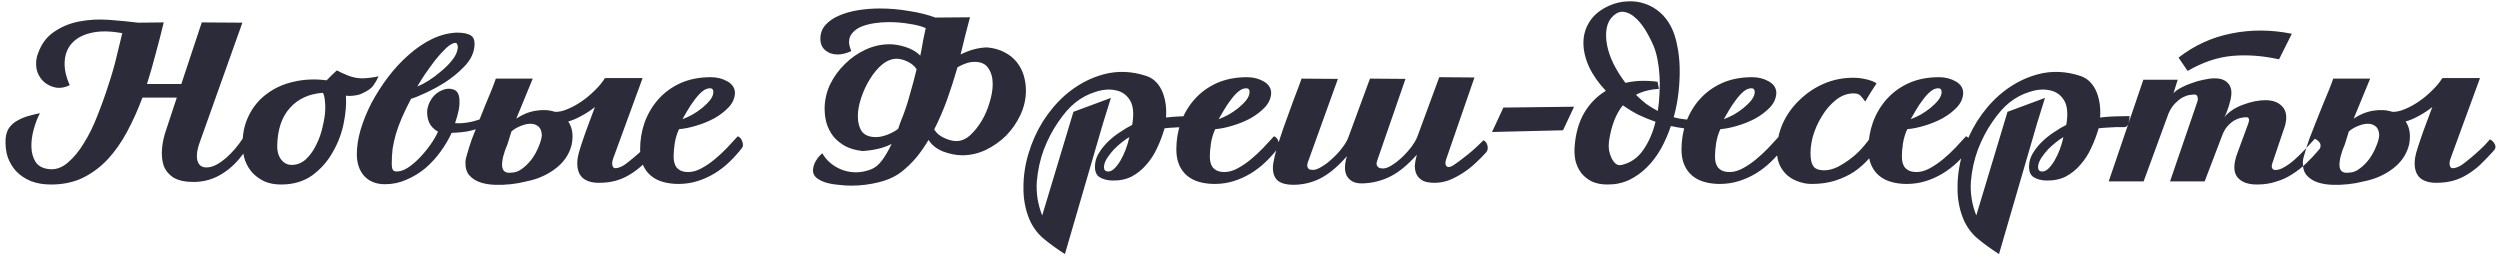 <?xml version="1.0" encoding="UTF-8"?> <svg xmlns="http://www.w3.org/2000/svg" width="317" height="33" viewBox="0 0 317 33" fill="none"> <path d="M30.733 2.876L25.333 18.032C24.949 19.088 24.865 19.916 25.081 20.516C25.297 21.092 25.789 21.32 26.557 21.2C27.205 21.08 27.913 20.684 28.681 20.012C29.473 19.316 30.181 18.488 30.805 17.528C30.973 17.6 31.141 17.756 31.309 17.996C31.501 18.236 31.441 18.596 31.129 19.076C30.289 20.348 29.305 21.332 28.177 22.028C27.073 22.724 25.861 23.072 24.541 23.072C23.485 23.072 22.645 22.892 22.021 22.532C21.421 22.148 21.001 21.644 20.761 21.02C20.545 20.372 20.473 19.64 20.545 18.824C20.617 18.008 20.809 17.168 21.121 16.304L22.417 12.38H18.061C17.485 13.916 16.837 15.356 16.117 16.7C15.397 18.044 14.569 19.22 13.633 20.228C12.697 21.212 11.641 21.992 10.465 22.568C9.289 23.12 7.957 23.396 6.469 23.396C5.509 23.396 4.657 23.252 3.913 22.964C3.169 22.652 2.545 22.232 2.041 21.704C1.561 21.176 1.201 20.564 0.961 19.868C0.745 19.172 0.661 18.416 0.709 17.6C0.757 17 0.925 16.508 1.213 16.124C1.525 15.74 1.897 15.44 2.329 15.224C2.761 14.984 3.217 14.804 3.697 14.684C4.177 14.54 4.633 14.432 5.065 14.36C4.753 14.936 4.489 15.62 4.273 16.412C4.057 17.18 3.961 17.936 3.985 18.68C4.009 19.4 4.189 20.024 4.525 20.552C4.885 21.08 5.473 21.38 6.289 21.452C7.105 21.524 7.873 21.248 8.593 20.624C9.337 20 10.021 19.172 10.645 18.14C11.293 17.108 11.869 15.932 12.373 14.612C12.901 13.292 13.369 11.984 13.777 10.688C14.209 9.392 14.557 8.168 14.821 7.016C15.109 5.864 15.337 4.928 15.505 4.208C13.945 3.92 12.625 3.908 11.545 4.172C10.489 4.412 9.673 4.856 9.097 5.504C8.545 6.128 8.245 6.908 8.197 7.844C8.149 8.756 8.365 9.74 8.845 10.796C8.269 11.084 7.705 11.192 7.153 11.12C6.601 11.024 6.109 10.808 5.677 10.472C5.269 10.136 4.957 9.692 4.741 9.14C4.549 8.564 4.525 7.928 4.669 7.232C5.077 5.84 5.761 4.808 6.721 4.136C7.681 3.44 8.773 2.972 9.997 2.732C11.221 2.492 12.493 2.42 13.813 2.516C15.133 2.612 16.369 2.732 17.521 2.876L20.761 2.84C20.449 4.136 20.113 5.444 19.753 6.764C19.417 8.06 19.045 9.356 18.637 10.652H22.993L25.585 2.84L30.733 2.876ZM41.416 10.184C41.608 9.992 41.824 9.776 42.064 9.536C42.304 9.296 42.52 9.092 42.712 8.924C43.048 9.116 43.516 9.332 44.116 9.572C44.716 9.812 45.316 9.932 45.916 9.932C46.204 9.932 46.54 9.908 46.924 9.86C47.308 9.812 47.668 9.752 48.004 9.68C47.812 10.112 47.584 10.508 47.32 10.868C47.056 11.228 46.564 11.564 45.844 11.876C45.604 11.996 45.28 12.08 44.872 12.128C44.488 12.176 44.152 12.176 43.864 12.128C43.936 13.184 43.84 14.36 43.576 15.656C43.312 16.952 42.844 18.176 42.172 19.328C41.524 20.48 40.66 21.452 39.58 22.244C38.5 23.012 37.18 23.396 35.62 23.396C34.828 23.396 34.132 23.264 33.532 23C32.932 22.712 32.428 22.352 32.02 21.92C31.612 21.464 31.3 20.948 31.084 20.372C30.892 19.796 30.784 19.208 30.76 18.608C30.712 17.144 30.964 15.848 31.516 14.72C32.068 13.568 32.836 12.632 33.82 11.912C34.804 11.168 35.944 10.652 37.24 10.364C38.56 10.052 39.952 9.992 41.416 10.184ZM40.948 11.768C39.196 11.888 37.804 12.524 36.772 13.676C35.74 14.804 35.2 16.388 35.152 18.428C35.128 19.124 35.284 19.712 35.62 20.192C35.98 20.672 36.436 20.912 36.988 20.912C37.684 20.912 38.296 20.66 38.824 20.156C39.352 19.652 39.784 19.04 40.12 18.32C40.48 17.6 40.744 16.844 40.912 16.052C41.104 15.26 41.212 14.576 41.236 14C41.26 13.616 41.248 13.208 41.2 12.776C41.152 12.32 41.068 11.984 40.948 11.768ZM52.914 10.976C53.322 10.808 53.802 10.556 54.354 10.22C54.906 9.86 55.434 9.464 55.938 9.032C56.466 8.6 56.922 8.144 57.306 7.664C57.714 7.16 57.954 6.68 58.026 6.224C58.074 6.008 58.062 5.828 57.99 5.684C57.942 5.516 57.87 5.432 57.774 5.432C57.462 5.432 57.066 5.648 56.586 6.08C56.13 6.512 55.662 7.028 55.182 7.628C54.726 8.228 54.282 8.84 53.85 9.464C53.442 10.088 53.13 10.592 52.914 10.976ZM52.122 12.524C51.666 13.388 51.282 14.18 50.97 14.9C50.658 15.62 50.406 16.304 50.214 16.952C50.022 17.6 49.878 18.236 49.782 18.86C49.71 19.46 49.674 20.096 49.674 20.768C49.674 21.176 49.734 21.452 49.854 21.596C49.974 21.716 50.166 21.764 50.43 21.74C50.838 21.716 51.282 21.548 51.762 21.236C52.266 20.9 52.758 20.48 53.238 19.976C53.718 19.472 54.162 18.932 54.57 18.356C54.978 17.78 55.302 17.228 55.542 16.7C54.99 16.388 54.606 15.98 54.39 15.476C54.198 14.972 54.126 14.468 54.174 13.964C54.246 13.436 54.438 12.944 54.75 12.488C55.086 12.008 55.518 11.66 56.046 11.444C56.55 11.228 57.018 11.192 57.45 11.336C57.906 11.456 58.17 11.828 58.242 12.452C58.29 12.956 58.266 13.448 58.17 13.928C58.074 14.408 57.918 14.972 57.702 15.62C58.998 15.692 60.318 15.416 61.662 14.792C61.71 14.984 61.722 15.212 61.698 15.476C61.674 15.716 61.53 15.896 61.266 16.016C60.642 16.304 60.03 16.508 59.43 16.628C58.83 16.748 58.11 16.82 57.27 16.844C56.91 17.636 56.442 18.428 55.866 19.22C55.314 19.988 54.678 20.684 53.958 21.308C53.238 21.908 52.434 22.4 51.546 22.784C50.682 23.168 49.77 23.36 48.81 23.36C47.706 23.36 46.83 23.012 46.182 22.316C45.558 21.62 45.246 20.696 45.246 19.544C45.246 18.608 45.402 17.588 45.714 16.484C46.05 15.356 46.506 14.228 47.082 13.1C47.682 11.972 48.378 10.88 49.17 9.824C49.986 8.744 50.862 7.796 51.798 6.98C52.734 6.14 53.718 5.468 54.75 4.964C55.782 4.46 56.838 4.184 57.918 4.136C58.782 4.136 59.394 4.268 59.754 4.532C60.138 4.796 60.258 5.348 60.114 6.188C59.97 6.98 59.55 7.736 58.854 8.456C58.182 9.152 57.414 9.788 56.55 10.364C55.686 10.916 54.834 11.384 53.994 11.768C53.178 12.152 52.554 12.404 52.122 12.524ZM59.021 20.552C59.021 20.288 59.105 19.904 59.273 19.4C59.417 18.872 59.609 18.272 59.849 17.6C60.113 16.928 60.389 16.22 60.677 15.476C60.965 14.732 61.253 14.012 61.541 13.316C61.829 12.62 62.093 11.984 62.333 11.408C62.573 10.808 62.753 10.328 62.873 9.968H67.553L65.465 15.044C66.233 14.516 67.061 14.18 67.949 14.036C68.837 13.892 69.641 13.94 70.361 14.18C70.817 14.204 71.333 14.096 71.909 13.856C72.509 13.616 73.109 13.292 73.709 12.884C74.309 12.476 74.873 12.008 75.401 11.48C75.953 10.952 76.397 10.412 76.733 9.86C76.757 9.932 76.769 9.968 76.769 9.968C76.769 9.968 76.781 9.944 76.805 9.896H81.485L77.741 20.12C77.597 20.528 77.585 20.864 77.705 21.128C77.825 21.368 78.125 21.392 78.605 21.2C78.893 21.104 79.241 20.888 79.649 20.552C80.081 20.216 80.501 19.868 80.909 19.508C81.341 19.124 81.725 18.764 82.061 18.428C82.397 18.068 82.625 17.816 82.745 17.672C83.009 17.792 83.213 17.996 83.357 18.284C83.501 18.548 83.477 18.8 83.285 19.04C82.637 19.76 82.037 20.384 81.485 20.912C80.933 21.416 80.369 21.836 79.793 22.172C79.241 22.508 78.653 22.76 78.029 22.928C77.405 23.096 76.709 23.18 75.941 23.18C75.029 23.18 74.333 22.964 73.853 22.532C73.373 22.076 73.157 21.392 73.205 20.48C73.205 20.24 73.265 19.88 73.385 19.4C73.529 18.896 73.709 18.332 73.925 17.708C74.141 17.06 74.381 16.388 74.645 15.692C74.909 14.972 75.173 14.264 75.437 13.568C74.933 13.976 74.369 14.348 73.745 14.684C73.145 15.02 72.581 15.26 72.053 15.404C72.581 16.172 72.725 17.156 72.485 18.356C72.221 19.412 71.669 20.312 70.829 21.056C70.013 21.776 69.029 22.328 67.877 22.712C67.589 22.808 67.157 22.916 66.581 23.036C66.029 23.18 65.417 23.288 64.745 23.36C64.097 23.432 63.425 23.456 62.729 23.432C62.033 23.408 61.409 23.3 60.857 23.108C60.305 22.916 59.849 22.616 59.489 22.208C59.153 21.8 58.997 21.248 59.021 20.552ZM68.705 17.132C68.681 16.604 68.525 16.232 68.237 16.016C67.973 15.8 67.649 15.692 67.265 15.692C66.881 15.692 66.461 15.788 66.005 15.98C65.573 16.148 65.189 16.376 64.853 16.664L64.349 18.284C63.869 19.388 63.641 20.3 63.665 21.02C63.713 21.716 64.121 22.004 64.889 21.884C65.345 21.884 65.789 21.716 66.221 21.38C66.677 21.044 67.085 20.636 67.445 20.156C67.805 19.652 68.093 19.124 68.309 18.572C68.549 18.02 68.681 17.54 68.705 17.132ZM86.531 15.116C86.915 14.972 87.335 14.78 87.79 14.54C88.246 14.276 88.666 13.988 89.05 13.676C89.459 13.34 89.794 13.004 90.058 12.668C90.323 12.308 90.454 11.972 90.454 11.66C90.454 11.348 90.311 11.192 90.022 11.192C89.686 11.192 89.35 11.336 89.014 11.624C88.678 11.912 88.355 12.272 88.043 12.704C87.731 13.112 87.442 13.544 87.178 14C86.915 14.432 86.698 14.804 86.531 15.116ZM94.091 18.752C93.611 19.376 93.07 19.976 92.471 20.552C91.894 21.104 91.27 21.584 90.599 21.992C89.927 22.4 89.207 22.724 88.439 22.964C87.671 23.204 86.867 23.324 86.026 23.324C85.331 23.324 84.683 23.24 84.082 23.072C83.483 22.904 82.966 22.64 82.534 22.28C82.103 21.92 81.766 21.464 81.526 20.912C81.287 20.36 81.166 19.7 81.166 18.932C81.166 17.756 81.359 16.616 81.743 15.512C82.15 14.408 82.727 13.436 83.471 12.596C84.239 11.732 85.174 11.048 86.278 10.544C87.406 10.04 88.691 9.788 90.13 9.788C90.922 9.788 91.63 9.968 92.254 10.328C92.879 10.688 93.191 11.18 93.191 11.804C93.166 12.452 92.903 13.052 92.398 13.604C91.894 14.132 91.282 14.6 90.562 15.008C89.843 15.392 89.075 15.704 88.258 15.944C87.466 16.184 86.746 16.328 86.099 16.376C85.859 16.88 85.678 17.468 85.558 18.14C85.463 18.788 85.415 19.364 85.415 19.868C85.415 20.084 85.439 20.312 85.487 20.552C85.534 20.768 85.618 20.972 85.739 21.164C85.882 21.356 86.075 21.512 86.314 21.632C86.555 21.752 86.879 21.812 87.287 21.812C87.814 21.812 88.367 21.656 88.942 21.344C89.519 21.032 90.082 20.648 90.635 20.192C91.186 19.736 91.715 19.244 92.219 18.716C92.722 18.188 93.166 17.708 93.55 17.276C93.838 17.396 94.031 17.624 94.126 17.96C94.246 18.296 94.234 18.56 94.091 18.752ZM121.807 6.908C122.887 6.356 123.991 6.056 125.119 6.008C125.983 6.08 126.727 6.284 127.351 6.62C127.975 6.932 128.491 7.34 128.899 7.844C129.307 8.348 129.607 8.912 129.799 9.536C129.991 10.16 130.087 10.808 130.087 11.48C130.087 12.536 129.859 13.556 129.403 14.54C128.947 15.524 128.347 16.4 127.603 17.168C126.859 17.912 125.995 18.524 125.011 19.004C124.051 19.46 123.055 19.688 122.023 19.688C121.255 19.688 120.451 19.532 119.611 19.22C118.771 18.884 118.147 18.392 117.739 17.744C117.259 18.56 116.731 19.316 116.155 20.012C115.579 20.684 114.967 21.272 114.319 21.776C113.551 22.376 112.591 22.82 111.439 23.108C110.287 23.396 109.111 23.54 107.911 23.54C107.407 23.54 106.867 23.504 106.291 23.432C105.715 23.384 105.187 23.288 104.707 23.144C104.251 23 103.867 22.808 103.555 22.568C103.243 22.304 103.087 21.992 103.087 21.632C103.087 21.224 103.207 20.816 103.447 20.408C103.711 19.976 103.987 19.652 104.275 19.436C104.659 20.132 105.235 20.708 106.003 21.164C106.795 21.62 107.647 21.848 108.559 21.848C109.183 21.848 109.831 21.716 110.503 21.452C110.983 21.26 111.439 20.876 111.871 20.3C112.303 19.7 112.699 19.016 113.059 18.248C112.507 18.536 111.895 18.752 111.223 18.896C110.551 19.04 109.927 19.124 109.351 19.148C108.511 19.052 107.791 18.848 107.191 18.536C106.591 18.2 106.087 17.792 105.679 17.312C105.295 16.808 105.007 16.256 104.815 15.656C104.647 15.056 104.563 14.432 104.563 13.784C104.563 12.728 104.791 11.708 105.247 10.724C105.727 9.74 106.351 8.876 107.119 8.132C107.887 7.364 108.763 6.752 109.747 6.296C110.731 5.84 111.751 5.612 112.807 5.612C113.431 5.612 114.115 5.732 114.859 5.972C115.603 6.212 116.215 6.572 116.695 7.052C116.839 6.356 116.959 5.708 117.055 5.108C117.175 4.484 117.283 3.968 117.379 3.56C116.827 3.32 116.131 3.14 115.291 3.02C114.451 2.876 113.599 2.804 112.735 2.804C112.087 2.804 111.451 2.852 110.827 2.948C110.227 3.044 109.687 3.188 109.207 3.38C108.751 3.572 108.379 3.836 108.091 4.172C107.803 4.484 107.659 4.868 107.659 5.324C107.659 5.636 107.755 6.02 107.947 6.476C107.323 6.764 106.747 6.908 106.219 6.908C105.595 6.908 105.067 6.728 104.635 6.368C104.227 6.008 104.023 5.528 104.023 4.928C104.023 4.232 104.239 3.644 104.671 3.164C105.127 2.66 105.703 2.264 106.399 1.976C107.119 1.664 107.923 1.436 108.811 1.292C109.723 1.148 110.635 1.076 111.547 1.076C112.819 1.076 114.067 1.184 115.291 1.4C116.539 1.592 117.643 1.868 118.603 2.228L122.995 2.192C122.803 2.912 122.599 3.692 122.383 4.532C122.191 5.348 121.999 6.14 121.807 6.908ZM111.079 17.384C111.487 17.384 111.955 17.288 112.483 17.096C113.035 16.88 113.503 16.628 113.887 16.34C113.959 16.148 114.019 15.968 114.067 15.8C114.139 15.608 114.211 15.416 114.283 15.224C114.691 14.24 115.051 13.172 115.363 12.02C115.699 10.868 115.987 9.788 116.227 8.78C115.963 8.372 115.579 8.048 115.075 7.808C114.571 7.568 114.115 7.448 113.707 7.448C113.083 7.448 112.471 7.688 111.871 8.168C111.295 8.648 110.779 9.26 110.323 10.004C109.867 10.724 109.495 11.516 109.207 12.38C108.919 13.22 108.775 14.012 108.775 14.756C108.775 15.524 108.943 16.16 109.279 16.664C109.639 17.144 110.239 17.384 111.079 17.384ZM121.411 8.528C121.003 9.944 120.559 11.324 120.079 12.668C119.599 13.988 119.059 15.236 118.459 16.412C118.723 16.868 119.143 17.228 119.719 17.492C120.295 17.756 120.811 17.888 121.267 17.888C121.867 17.888 122.443 17.648 122.995 17.168C123.547 16.664 124.039 16.052 124.471 15.332C124.903 14.612 125.239 13.832 125.479 12.992C125.743 12.152 125.875 11.372 125.875 10.652C125.875 9.86 125.695 9.2 125.335 8.672C124.999 8.12 124.411 7.844 123.571 7.844C122.923 7.844 122.203 8.072 121.411 8.528ZM135.031 32.216C133.951 31.52 133.027 30.848 132.259 30.2C131.515 29.552 130.939 28.76 130.531 27.824C130.003 26.552 129.751 25.184 129.775 23.72C129.775 22.28 129.991 20.852 130.423 19.436C130.855 17.996 131.467 16.64 132.259 15.368C133.075 14.096 133.999 13.004 135.031 12.092C136.519 10.796 138.151 9.908 139.927 9.428C141.703 8.948 143.527 9.02 145.399 9.644C145.879 9.812 146.287 10.076 146.623 10.436C146.959 10.796 147.223 11.216 147.415 11.696C147.607 12.176 147.739 12.692 147.811 13.244C147.883 13.796 147.895 14.348 147.847 14.9C148.471 14.828 149.083 14.78 149.683 14.756C150.307 14.732 150.943 14.72 151.591 14.72C151.591 14.984 151.543 15.296 151.447 15.656C151.351 15.992 151.123 16.148 150.763 16.124C150.235 16.1 149.683 16.112 149.107 16.16C148.555 16.184 148.075 16.22 147.667 16.268C147.427 17.108 147.115 17.936 146.731 18.752C146.371 19.544 145.915 20.252 145.363 20.876C144.835 21.5 144.211 22.004 143.491 22.388C142.771 22.748 141.943 22.916 141.007 22.892C140.311 22.868 139.747 22.7 139.315 22.388C138.907 22.052 138.763 21.464 138.883 20.624C138.955 20.144 139.147 19.676 139.459 19.22C139.771 18.74 140.143 18.296 140.575 17.888C141.031 17.456 141.523 17.072 142.051 16.736C142.579 16.376 143.083 16.076 143.563 15.836C143.803 14.444 143.707 13.4 143.275 12.704C142.843 12.008 142.231 11.588 141.439 11.444C140.671 11.276 139.819 11.348 138.883 11.66C137.947 11.948 137.095 12.404 136.327 13.028C135.631 13.58 134.923 14.384 134.203 15.44C133.483 16.472 132.871 17.636 132.367 18.932C131.887 20.228 131.587 21.596 131.467 23.036C131.371 24.5 131.599 25.928 132.151 27.32L136.111 14.18L140.863 12.416L139.855 15.656L135.031 32.216ZM143.203 17.384C142.939 17.528 142.627 17.744 142.267 18.032C141.931 18.296 141.595 18.596 141.259 18.932C140.947 19.268 140.671 19.616 140.431 19.976C140.191 20.336 140.047 20.672 139.999 20.984C139.927 21.536 140.131 21.788 140.611 21.74C140.851 21.716 141.091 21.584 141.331 21.344C141.595 21.08 141.847 20.744 142.087 20.336C142.327 19.928 142.543 19.472 142.735 18.968C142.927 18.464 143.083 17.936 143.203 17.384ZM154.523 15.116C154.907 14.972 155.327 14.78 155.783 14.54C156.239 14.276 156.659 13.988 157.043 13.676C157.451 13.34 157.787 13.004 158.051 12.668C158.315 12.308 158.447 11.972 158.447 11.66C158.447 11.348 158.303 11.192 158.015 11.192C157.679 11.192 157.343 11.336 157.007 11.624C156.671 11.912 156.347 12.272 156.035 12.704C155.723 13.112 155.435 13.544 155.171 14C154.907 14.432 154.691 14.804 154.523 15.116ZM162.083 18.752C161.603 19.376 161.063 19.976 160.463 20.552C159.887 21.104 159.263 21.584 158.591 21.992C157.919 22.4 157.199 22.724 156.431 22.964C155.663 23.204 154.859 23.324 154.019 23.324C153.323 23.324 152.675 23.24 152.075 23.072C151.475 22.904 150.959 22.64 150.527 22.28C150.095 21.92 149.759 21.464 149.519 20.912C149.279 20.36 149.159 19.7 149.159 18.932C149.159 17.756 149.351 16.616 149.735 15.512C150.143 14.408 150.719 13.436 151.463 12.596C152.231 11.732 153.167 11.048 154.271 10.544C155.399 10.04 156.683 9.788 158.123 9.788C158.915 9.788 159.623 9.968 160.247 10.328C160.871 10.688 161.183 11.18 161.183 11.804C161.159 12.452 160.895 13.052 160.391 13.604C159.887 14.132 159.275 14.6 158.555 15.008C157.835 15.392 157.067 15.704 156.251 15.944C155.459 16.184 154.739 16.328 154.091 16.376C153.851 16.88 153.671 17.468 153.551 18.14C153.455 18.788 153.407 19.364 153.407 19.868C153.407 20.084 153.431 20.312 153.479 20.552C153.527 20.768 153.611 20.972 153.731 21.164C153.875 21.356 154.067 21.512 154.307 21.632C154.547 21.752 154.871 21.812 155.279 21.812C155.807 21.812 156.359 21.656 156.935 21.344C157.511 21.032 158.075 20.648 158.627 20.192C159.179 19.736 159.707 19.244 160.211 18.716C160.715 18.188 161.159 17.708 161.543 17.276C161.831 17.396 162.023 17.624 162.119 17.96C162.239 18.296 162.227 18.56 162.083 18.752ZM170.798 19.796C169.67 21.092 168.554 22.028 167.45 22.604C166.37 23.156 165.206 23.432 163.958 23.432C163.142 23.432 162.506 23.264 162.05 22.928C161.618 22.568 161.402 22.016 161.402 21.272C161.402 20.912 161.486 20.396 161.654 19.724C161.822 19.052 162.038 18.32 162.302 17.528C162.566 16.712 162.854 15.884 163.166 15.044C163.478 14.18 163.766 13.388 164.03 12.668C164.294 11.948 164.522 11.348 164.714 10.868C164.906 10.364 165.014 10.064 165.038 9.968L169.646 10.004L165.83 20.588C165.734 20.852 165.734 21.08 165.83 21.272C165.926 21.44 166.07 21.524 166.262 21.524C166.598 21.596 167.006 21.488 167.486 21.2C167.99 20.912 168.47 20.552 168.926 20.12C169.406 19.688 169.826 19.232 170.186 18.752C170.57 18.248 170.822 17.828 170.942 17.492L173.714 9.968L178.214 10.004L174.614 20.408C174.518 20.672 174.53 20.9 174.65 21.092C174.794 21.26 174.962 21.344 175.154 21.344C175.49 21.416 175.898 21.308 176.378 21.02C176.858 20.732 177.326 20.372 177.782 19.94C178.238 19.508 178.646 19.052 179.006 18.572C179.366 18.068 179.606 17.648 179.726 17.312L182.498 9.788L186.962 9.824L183.362 20.228C183.242 20.588 183.254 20.864 183.398 21.056C183.542 21.224 183.782 21.224 184.118 21.056C184.358 20.912 184.658 20.708 185.018 20.444C185.378 20.18 185.75 19.892 186.134 19.58C186.518 19.268 186.878 18.956 187.214 18.644C187.574 18.308 187.874 18.02 188.114 17.78C188.378 17.924 188.546 18.164 188.618 18.5C188.69 18.836 188.63 19.112 188.438 19.328C188.006 19.808 187.538 20.276 187.034 20.732C186.554 21.188 186.026 21.596 185.45 21.956C184.898 22.316 184.322 22.616 183.722 22.856C183.122 23.072 182.522 23.18 181.922 23.18C181.298 23.18 180.806 23.096 180.446 22.928C180.086 22.736 179.822 22.484 179.654 22.172C179.486 21.86 179.402 21.488 179.402 21.056C179.426 20.624 179.51 20.144 179.654 19.616C178.526 20.888 177.422 21.8 176.342 22.352C175.262 22.904 174.098 23.204 172.85 23.252C172.274 23.276 171.818 23.192 171.482 23C171.146 22.808 170.894 22.544 170.726 22.208C170.582 21.872 170.522 21.5 170.546 21.092C170.57 20.66 170.654 20.228 170.798 19.796ZM190.63 13.64L199.594 13.532L198.19 16.52L189.19 16.736L190.63 13.64ZM204.054 0.716C204.822 0.38 205.59 0.2 206.358 0.176C207.126 0.128 207.858 0.224 208.554 0.464C209.274 0.704 209.922 1.076 210.498 1.58C211.074 2.084 211.542 2.696 211.902 3.416C212.238 4.064 212.49 4.832 212.658 5.72C212.85 6.608 212.958 7.556 212.982 8.564C213.006 9.572 212.958 10.616 212.838 11.696C212.718 12.776 212.514 13.832 212.226 14.864C212.73 15.008 213.258 15.104 213.81 15.152C214.362 15.2 214.914 15.188 215.466 15.116L215.754 16.448C214.338 16.4 213.042 16.244 211.866 15.98C211.53 16.988 211.11 17.948 210.606 18.86C210.102 19.748 209.514 20.528 208.842 21.2C208.17 21.872 207.414 22.412 206.574 22.82C205.758 23.204 204.846 23.396 203.838 23.396C203.046 23.396 202.374 23.264 201.822 23C201.27 22.712 200.826 22.352 200.49 21.92C200.154 21.464 199.914 20.948 199.77 20.372C199.65 19.796 199.614 19.208 199.662 18.608C199.782 16.952 200.178 15.536 200.85 14.36C201.546 13.16 202.47 12.212 203.622 11.516C202.71 10.556 202.002 9.548 201.498 8.492C201.018 7.436 200.778 6.416 200.778 5.432C200.778 4.448 201.042 3.548 201.57 2.732C202.098 1.892 202.926 1.22 204.054 0.716ZM210.174 10.364L210.354 11.264C209.226 11.336 208.254 11.588 207.438 12.02C207.846 12.428 208.278 12.812 208.734 13.172C209.214 13.508 209.706 13.808 210.21 14.072C210.33 13.328 210.402 12.572 210.426 11.804C210.474 11.012 210.474 10.268 210.426 9.572C210.378 8.852 210.294 8.18 210.174 7.556C210.054 6.932 209.898 6.38 209.706 5.9C209.37 5.108 208.998 4.388 208.59 3.74C208.182 3.092 207.75 2.576 207.294 2.192C206.862 1.808 206.406 1.58 205.926 1.508C205.47 1.436 205.026 1.592 204.594 1.976C204.138 2.384 203.85 2.912 203.73 3.56C203.61 4.184 203.622 4.892 203.766 5.684C203.91 6.452 204.186 7.256 204.594 8.096C205.002 8.912 205.506 9.716 206.106 10.508C207.306 10.22 208.662 10.172 210.174 10.364ZM204.018 17.924C203.97 18.284 203.97 18.656 204.018 19.04C204.09 19.4 204.198 19.736 204.342 20.048C204.486 20.336 204.666 20.576 204.882 20.768C205.098 20.936 205.35 20.984 205.638 20.912C206.766 20.648 207.678 20.012 208.374 19.004C209.07 17.996 209.586 16.808 209.922 15.44C209.154 15.176 208.422 14.876 207.726 14.54C207.03 14.18 206.382 13.784 205.782 13.352C204.894 14.432 204.306 15.956 204.018 17.924ZM218.577 15.116C218.961 14.972 219.381 14.78 219.837 14.54C220.293 14.276 220.713 13.988 221.097 13.676C221.505 13.34 221.841 13.004 222.105 12.668C222.369 12.308 222.501 11.972 222.501 11.66C222.501 11.348 222.357 11.192 222.069 11.192C221.733 11.192 221.397 11.336 221.061 11.624C220.725 11.912 220.401 12.272 220.089 12.704C219.777 13.112 219.489 13.544 219.225 14C218.961 14.432 218.745 14.804 218.577 15.116ZM226.137 18.752C225.657 19.376 225.117 19.976 224.517 20.552C223.941 21.104 223.317 21.584 222.645 21.992C221.973 22.4 221.253 22.724 220.485 22.964C219.717 23.204 218.913 23.324 218.073 23.324C217.377 23.324 216.729 23.24 216.129 23.072C215.529 22.904 215.013 22.64 214.581 22.28C214.149 21.92 213.813 21.464 213.573 20.912C213.333 20.36 213.213 19.7 213.213 18.932C213.213 17.756 213.405 16.616 213.789 15.512C214.197 14.408 214.773 13.436 215.517 12.596C216.285 11.732 217.221 11.048 218.325 10.544C219.453 10.04 220.737 9.788 222.177 9.788C222.969 9.788 223.677 9.968 224.301 10.328C224.925 10.688 225.237 11.18 225.237 11.804C225.213 12.452 224.949 13.052 224.445 13.604C223.941 14.132 223.329 14.6 222.609 15.008C221.889 15.392 221.121 15.704 220.305 15.944C219.513 16.184 218.793 16.328 218.145 16.376C217.905 16.88 217.725 17.468 217.605 18.14C217.509 18.788 217.461 19.364 217.461 19.868C217.461 20.084 217.485 20.312 217.533 20.552C217.581 20.768 217.665 20.972 217.785 21.164C217.929 21.356 218.121 21.512 218.361 21.632C218.601 21.752 218.925 21.812 219.333 21.812C219.861 21.812 220.413 21.656 220.989 21.344C221.565 21.032 222.129 20.648 222.681 20.192C223.233 19.736 223.761 19.244 224.265 18.716C224.769 18.188 225.213 17.708 225.597 17.276C225.885 17.396 226.077 17.624 226.173 17.96C226.293 18.296 226.281 18.56 226.137 18.752ZM236.509 12.884C236.317 12.596 236.125 12.356 235.933 12.164C235.765 11.948 235.465 11.84 235.033 11.84C234.241 11.84 233.497 12.116 232.801 12.668C232.105 13.22 231.505 13.916 231.001 14.756C230.497 15.572 230.113 16.448 229.849 17.384C229.609 18.32 229.525 19.184 229.597 19.976C229.645 20.528 229.789 20.936 230.029 21.2C230.269 21.44 230.653 21.572 231.181 21.596C231.757 21.62 232.369 21.476 233.017 21.164C233.665 20.828 234.289 20.42 234.889 19.94C235.489 19.46 236.017 18.932 236.473 18.356C236.953 17.78 237.325 17.252 237.589 16.772C237.973 16.892 238.249 17.12 238.417 17.456C238.609 17.792 238.609 18.092 238.417 18.356C237.985 18.956 237.493 19.556 236.941 20.156C236.413 20.756 235.801 21.296 235.105 21.776C234.409 22.232 233.617 22.604 232.729 22.892C231.841 23.18 230.845 23.324 229.741 23.324C229.165 23.324 228.613 23.228 228.085 23.036C227.557 22.868 227.077 22.604 226.645 22.244C226.237 21.884 225.913 21.452 225.673 20.948C225.433 20.42 225.313 19.832 225.313 19.184C225.313 17.936 225.565 16.748 226.069 15.62C226.597 14.492 227.305 13.508 228.193 12.668C229.081 11.804 230.101 11.12 231.253 10.616C232.429 10.112 233.665 9.86 234.961 9.86C235.585 9.86 236.173 9.932 236.725 10.076C237.301 10.22 237.709 10.388 237.949 10.58C237.685 10.964 237.433 11.348 237.193 11.732C236.977 12.092 236.749 12.476 236.509 12.884ZM242.273 15.116C242.657 14.972 243.077 14.78 243.533 14.54C243.989 14.276 244.409 13.988 244.793 13.676C245.201 13.34 245.537 13.004 245.801 12.668C246.065 12.308 246.197 11.972 246.197 11.66C246.197 11.348 246.053 11.192 245.765 11.192C245.429 11.192 245.093 11.336 244.757 11.624C244.421 11.912 244.097 12.272 243.785 12.704C243.473 13.112 243.185 13.544 242.921 14C242.657 14.432 242.441 14.804 242.273 15.116ZM249.833 18.752C249.353 19.376 248.813 19.976 248.213 20.552C247.637 21.104 247.013 21.584 246.341 21.992C245.669 22.4 244.949 22.724 244.181 22.964C243.413 23.204 242.609 23.324 241.769 23.324C241.073 23.324 240.425 23.24 239.825 23.072C239.225 22.904 238.709 22.64 238.277 22.28C237.845 21.92 237.509 21.464 237.269 20.912C237.029 20.36 236.909 19.7 236.909 18.932C236.909 17.756 237.101 16.616 237.485 15.512C237.893 14.408 238.469 13.436 239.213 12.596C239.981 11.732 240.917 11.048 242.021 10.544C243.149 10.04 244.433 9.788 245.873 9.788C246.665 9.788 247.373 9.968 247.997 10.328C248.621 10.688 248.933 11.18 248.933 11.804C248.909 12.452 248.645 13.052 248.141 13.604C247.637 14.132 247.025 14.6 246.305 15.008C245.585 15.392 244.817 15.704 244.001 15.944C243.209 16.184 242.489 16.328 241.841 16.376C241.601 16.88 241.421 17.468 241.301 18.14C241.205 18.788 241.157 19.364 241.157 19.868C241.157 20.084 241.181 20.312 241.229 20.552C241.277 20.768 241.361 20.972 241.481 21.164C241.625 21.356 241.817 21.512 242.057 21.632C242.297 21.752 242.621 21.812 243.029 21.812C243.557 21.812 244.109 21.656 244.685 21.344C245.261 21.032 245.825 20.648 246.377 20.192C246.929 19.736 247.457 19.244 247.961 18.716C248.465 18.188 248.909 17.708 249.293 17.276C249.581 17.396 249.773 17.624 249.869 17.96C249.989 18.296 249.977 18.56 249.833 18.752ZM253.472 32.216C252.392 31.52 251.468 30.848 250.7 30.2C249.956 29.552 249.38 28.76 248.972 27.824C248.444 26.552 248.192 25.184 248.216 23.72C248.216 22.28 248.432 20.852 248.864 19.436C249.296 17.996 249.908 16.64 250.7 15.368C251.516 14.096 252.44 13.004 253.472 12.092C254.96 10.796 256.592 9.908 258.368 9.428C260.144 8.948 261.968 9.02 263.84 9.644C264.32 9.812 264.728 10.076 265.064 10.436C265.4 10.796 265.664 11.216 265.856 11.696C266.048 12.176 266.18 12.692 266.252 13.244C266.324 13.796 266.336 14.348 266.288 14.9C266.912 14.828 267.524 14.78 268.124 14.756C268.748 14.732 269.384 14.72 270.032 14.72C270.032 14.984 269.984 15.296 269.888 15.656C269.792 15.992 269.564 16.148 269.204 16.124C268.676 16.1 268.124 16.112 267.548 16.16C266.996 16.184 266.516 16.22 266.108 16.268C265.868 17.108 265.556 17.936 265.172 18.752C264.812 19.544 264.356 20.252 263.804 20.876C263.276 21.5 262.652 22.004 261.932 22.388C261.212 22.748 260.384 22.916 259.448 22.892C258.752 22.868 258.188 22.7 257.756 22.388C257.348 22.052 257.204 21.464 257.324 20.624C257.396 20.144 257.588 19.676 257.9 19.22C258.212 18.74 258.584 18.296 259.016 17.888C259.472 17.456 259.964 17.072 260.492 16.736C261.02 16.376 261.524 16.076 262.004 15.836C262.244 14.444 262.148 13.4 261.716 12.704C261.284 12.008 260.672 11.588 259.88 11.444C259.112 11.276 258.26 11.348 257.324 11.66C256.388 11.948 255.536 12.404 254.768 13.028C254.072 13.58 253.364 14.384 252.644 15.44C251.924 16.472 251.312 17.636 250.808 18.932C250.328 20.228 250.028 21.596 249.908 23.036C249.812 24.5 250.04 25.928 250.592 27.32L254.552 14.18L259.304 12.416L258.296 15.656L253.472 32.216ZM261.644 17.384C261.38 17.528 261.068 17.744 260.708 18.032C260.372 18.296 260.036 18.596 259.7 18.932C259.388 19.268 259.112 19.616 258.872 19.976C258.632 20.336 258.488 20.672 258.44 20.984C258.368 21.536 258.572 21.788 259.052 21.74C259.292 21.716 259.532 21.584 259.772 21.344C260.036 21.08 260.288 20.744 260.528 20.336C260.768 19.928 260.984 19.472 261.176 18.968C261.368 18.464 261.524 17.936 261.644 17.384ZM282.9 12.272C283.02 11.528 282.888 10.952 282.504 10.544C282.144 10.136 281.58 9.932 280.812 9.932C280.404 9.932 279.936 9.992 279.408 10.112C278.904 10.208 278.4 10.352 277.896 10.544C277.392 10.712 276.924 10.916 276.492 11.156C276.084 11.372 275.784 11.6 275.592 11.84L276.132 10.112H271.776L267.384 23H271.812L274.98 14.36C275.22 13.832 275.496 13.412 275.808 13.1C276.12 12.788 276.42 12.548 276.708 12.38C277.02 12.212 277.308 12.104 277.572 12.056C277.86 12.008 278.1 11.984 278.292 11.984C278.484 11.984 278.604 12.092 278.652 12.308C278.7 12.524 278.688 12.728 278.616 12.92L275.16 23H279.552L281.748 17.24C281.94 16.712 282.18 16.292 282.468 15.98C282.756 15.668 283.044 15.428 283.332 15.26C283.644 15.092 283.932 14.984 284.196 14.936C284.46 14.888 284.676 14.864 284.844 14.864C285.036 14.864 285.144 14.948 285.168 15.116C285.192 15.26 285.168 15.428 285.096 15.62L283.692 19.436C283.188 20.804 283.188 21.812 283.692 22.46C284.196 23.084 285.024 23.396 286.176 23.396C287.064 23.396 287.868 23.276 288.588 23.036C289.332 22.82 290.016 22.508 290.64 22.1C291.288 21.692 291.888 21.224 292.44 20.696C292.992 20.168 293.532 19.592 294.06 18.968C294.18 18.824 294.24 18.68 294.24 18.536C294.264 18.392 294.24 18.26 294.168 18.14C294.096 18.02 294 17.912 293.88 17.816C293.76 17.72 293.64 17.648 293.52 17.6C293.088 18.056 292.656 18.524 292.224 19.004C291.792 19.46 291.36 19.88 290.928 20.264C290.496 20.648 290.064 20.96 289.632 21.2C289.224 21.44 288.84 21.56 288.48 21.56C288.336 21.56 288.216 21.488 288.12 21.344C288.024 21.176 288.036 20.936 288.156 20.624L289.74 15.944C290.028 14.888 289.92 14.084 289.416 13.532C288.936 12.98 288.216 12.704 287.256 12.704C286.848 12.704 286.392 12.752 285.888 12.848C285.408 12.944 284.916 13.088 284.412 13.28C283.932 13.448 283.476 13.676 283.044 13.964C282.612 14.252 282.252 14.588 281.964 14.972C281.988 14.972 282.048 14.876 282.144 14.684C282.24 14.492 282.336 14.252 282.432 13.964C282.552 13.676 282.648 13.376 282.72 13.064C282.816 12.752 282.876 12.488 282.9 12.272ZM290.604 4.28L288.984 7.52C286.896 7.064 284.916 6.92 283.044 7.088C281.172 7.256 279.288 7.892 277.392 8.996L276.24 7.304C278.256 5.744 280.488 4.724 282.936 4.244C285.408 3.74 287.964 3.752 290.604 4.28ZM292.002 20.552C292.002 20.288 292.086 19.904 292.254 19.4C292.398 18.872 292.59 18.272 292.83 17.6C293.094 16.928 293.37 16.22 293.658 15.476C293.946 14.732 294.234 14.012 294.522 13.316C294.81 12.62 295.074 11.984 295.314 11.408C295.554 10.808 295.734 10.328 295.854 9.968H300.534L298.446 15.044C299.214 14.516 300.042 14.18 300.93 14.036C301.818 13.892 302.622 13.94 303.342 14.18C303.798 14.204 304.314 14.096 304.89 13.856C305.49 13.616 306.09 13.292 306.69 12.884C307.29 12.476 307.854 12.008 308.382 11.48C308.934 10.952 309.378 10.412 309.714 9.86C309.738 9.932 309.75 9.968 309.75 9.968C309.75 9.968 309.762 9.944 309.786 9.896H314.466L310.722 20.12C310.578 20.528 310.566 20.864 310.686 21.128C310.806 21.368 311.106 21.392 311.586 21.2C311.874 21.104 312.222 20.888 312.63 20.552C313.062 20.216 313.482 19.868 313.89 19.508C314.322 19.124 314.706 18.764 315.042 18.428C315.378 18.068 315.606 17.816 315.726 17.672C315.99 17.792 316.194 17.996 316.338 18.284C316.482 18.548 316.458 18.8 316.266 19.04C315.618 19.76 315.018 20.384 314.466 20.912C313.914 21.416 313.35 21.836 312.774 22.172C312.222 22.508 311.634 22.76 311.01 22.928C310.386 23.096 309.69 23.18 308.922 23.18C308.01 23.18 307.314 22.964 306.834 22.532C306.354 22.076 306.138 21.392 306.186 20.48C306.186 20.24 306.246 19.88 306.366 19.4C306.51 18.896 306.69 18.332 306.906 17.708C307.122 17.06 307.362 16.388 307.626 15.692C307.89 14.972 308.154 14.264 308.418 13.568C307.914 13.976 307.35 14.348 306.726 14.684C306.126 15.02 305.562 15.26 305.034 15.404C305.562 16.172 305.706 17.156 305.466 18.356C305.202 19.412 304.65 20.312 303.81 21.056C302.994 21.776 302.01 22.328 300.858 22.712C300.57 22.808 300.138 22.916 299.562 23.036C299.01 23.18 298.398 23.288 297.726 23.36C297.078 23.432 296.406 23.456 295.71 23.432C295.014 23.408 294.39 23.3 293.838 23.108C293.286 22.916 292.83 22.616 292.47 22.208C292.134 21.8 291.978 21.248 292.002 20.552ZM301.686 17.132C301.662 16.604 301.506 16.232 301.218 16.016C300.954 15.8 300.63 15.692 300.246 15.692C299.862 15.692 299.442 15.788 298.986 15.98C298.554 16.148 298.17 16.376 297.834 16.664L297.33 18.284C296.85 19.388 296.622 20.3 296.646 21.02C296.694 21.716 297.102 22.004 297.87 21.884C298.326 21.884 298.77 21.716 299.202 21.38C299.658 21.044 300.066 20.636 300.426 20.156C300.786 19.652 301.074 19.124 301.29 18.572C301.53 18.02 301.662 17.54 301.686 17.132Z" fill="#2B2B39"></path> </svg> 